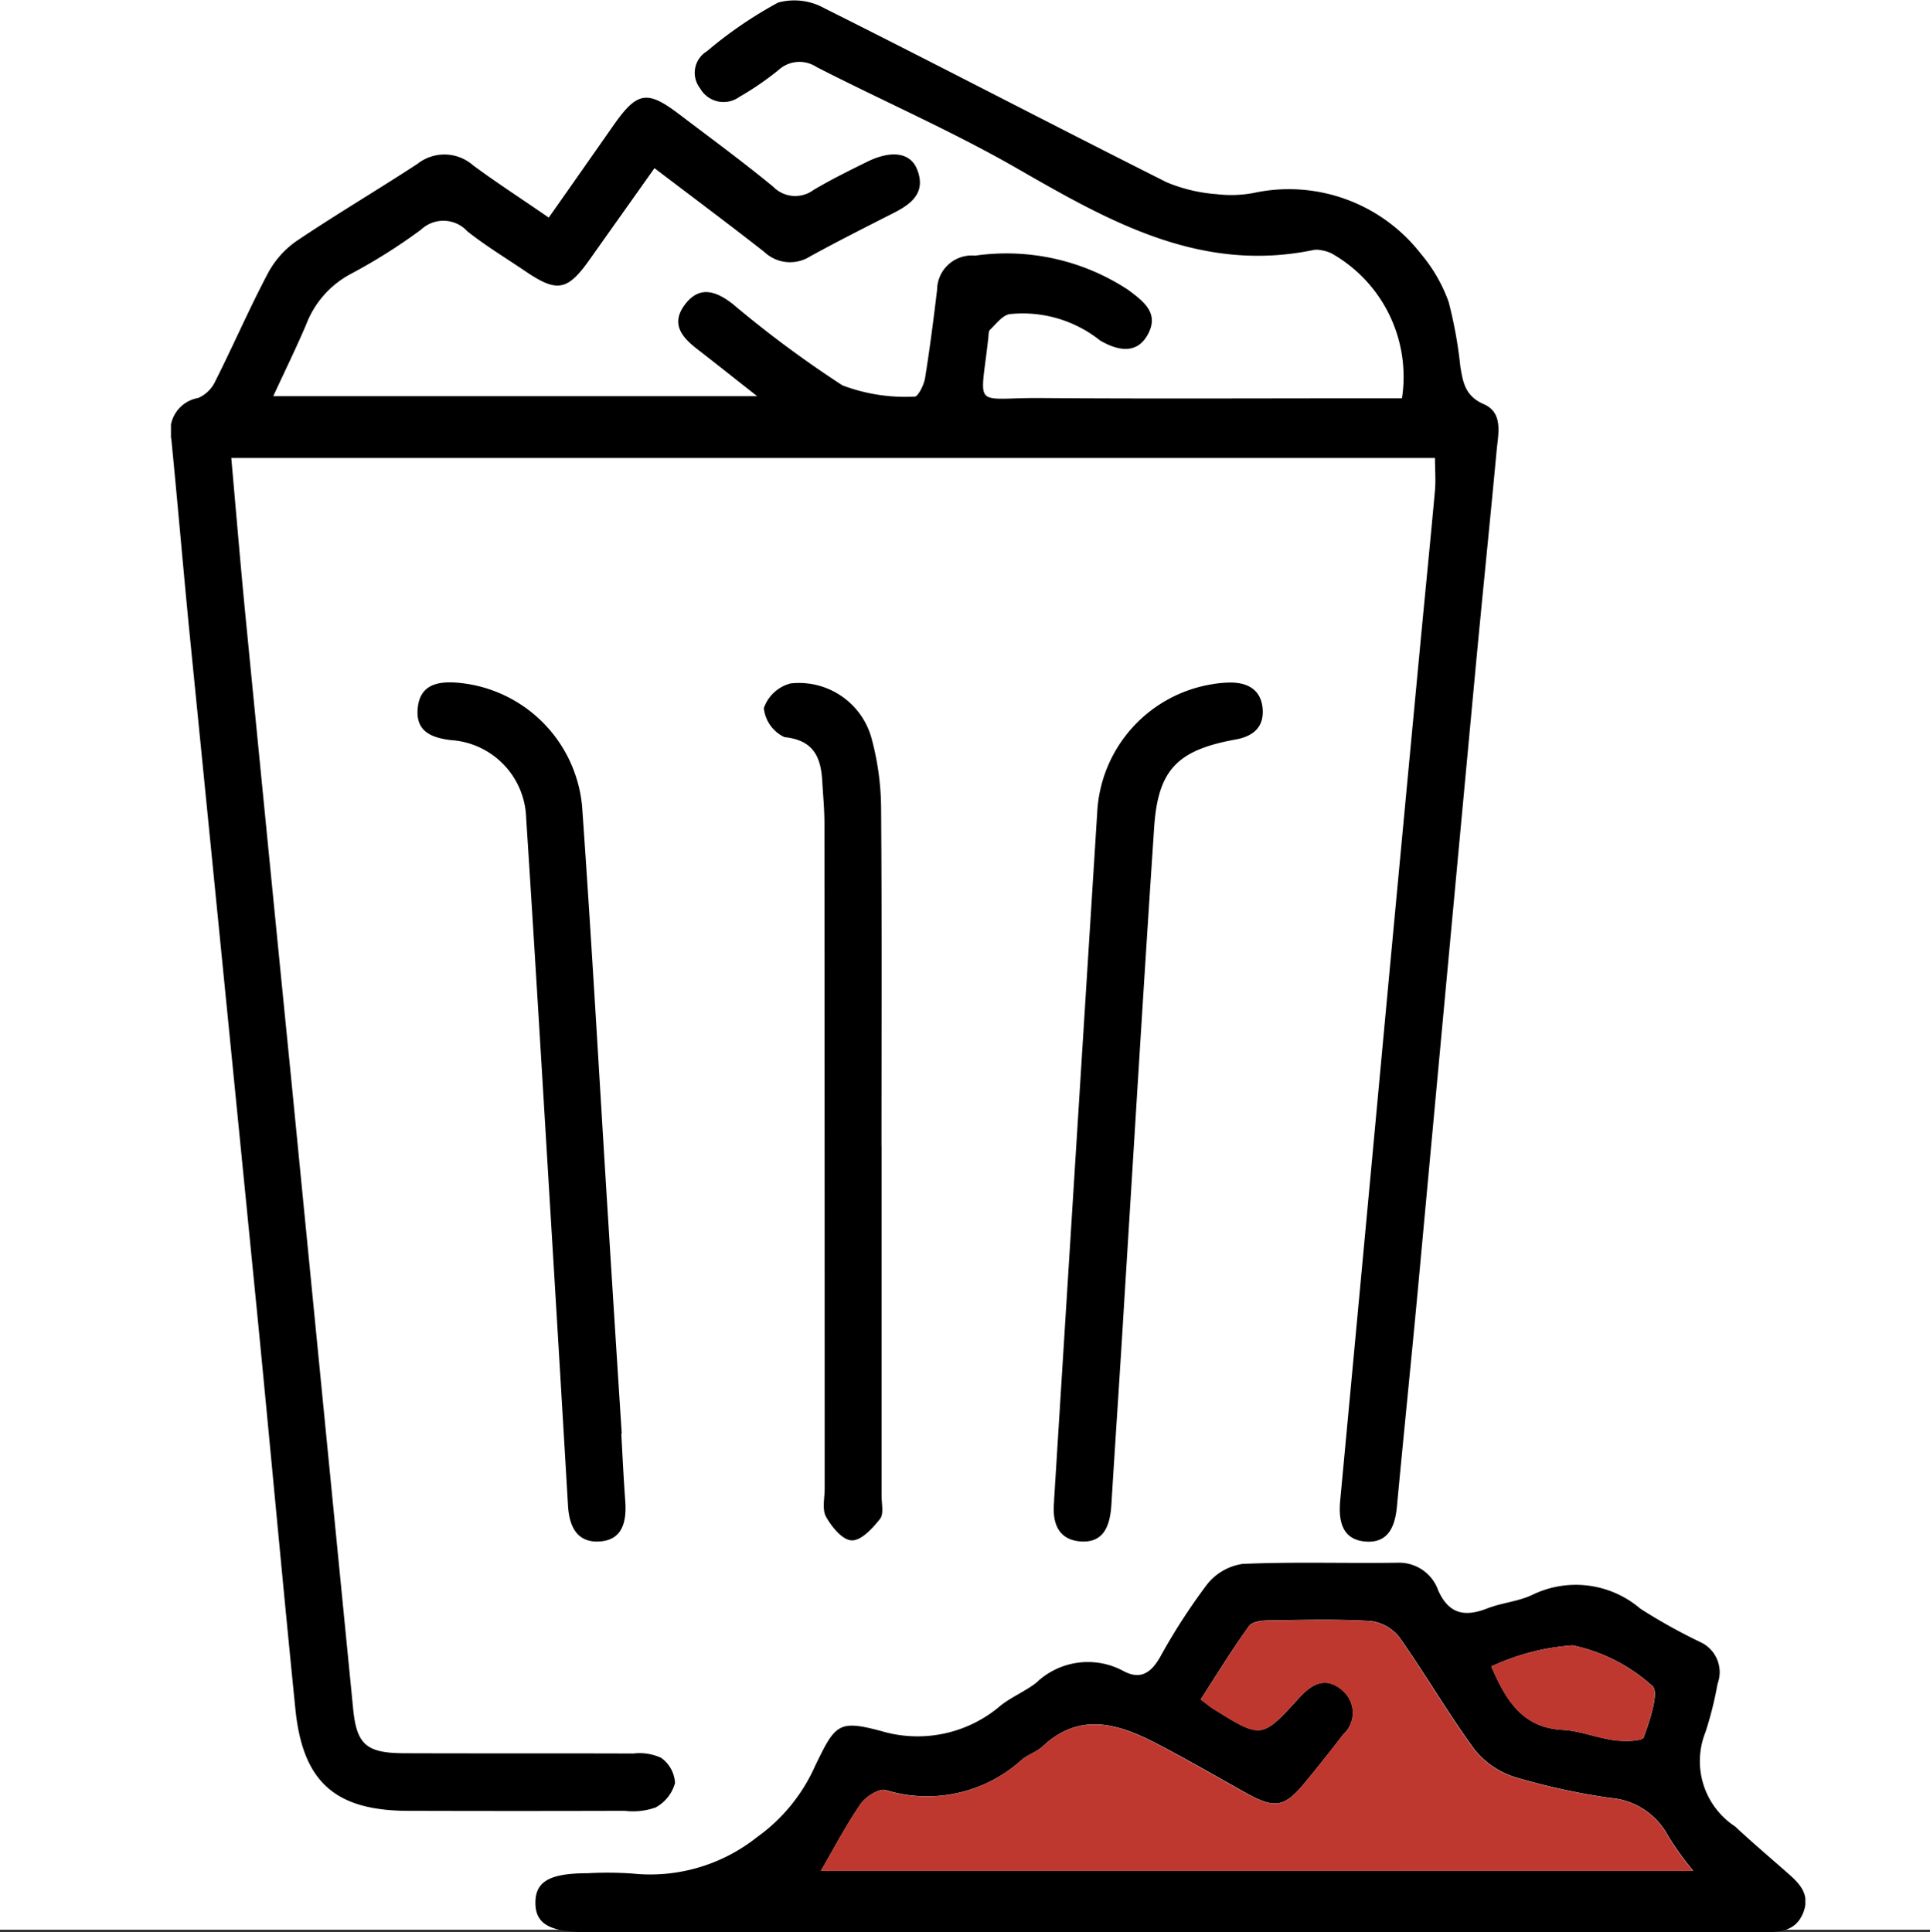 <svg xmlns="http://www.w3.org/2000/svg" xmlns:xlink="http://www.w3.org/1999/xlink" width="48" height="48.063" viewBox="0 0 48 48.063">
  <rect x="0" y="0" width="48" height="48.063" fill="#333333" stroke="none"/>
  <defs>
    <clipPath id="clip-path">
      <rect id="Rectangle_44542" data-name="Rectangle 44542" width="40.648" height="48.063" transform="translate(0 0)" fill="none"/>
    </clipPath>
  </defs>
  <g id="Group_60728" data-name="Group 60728" transform="translate(-1222 -919)">
    <path id="Path_50283" data-name="Path 50283" d="M0,0H48V48H0Z" transform="translate(1222 919)" fill="#fff"/>
    <g id="Group_60666" data-name="Group 60666" transform="translate(1226.252 919)">
      <g id="Group_60665" data-name="Group 60665" clip-path="url(#clip-path)">
        <path id="Path_50285" data-name="Path 50285" d="M9.4,5.407c.564-.8,1.088-1.55,1.613-2.3.585-.83.832-.87,1.631-.262.782.594,1.574,1.175,2.334,1.8a.765.765,0,0,0,1,.082c.43-.256.881-.479,1.33-.7.608-.3,1.083-.236,1.25.19.221.561-.125.846-.571,1.073-.7.356-1.4.708-2.09,1.087a.932.932,0,0,1-1.142-.111c-.873-.684-1.762-1.347-2.73-2.083-.552.78-1.077,1.517-1.6,2.257-.559.793-.815.845-1.6.314-.488-.331-.995-.637-1.453-1a.809.809,0,0,0-1.152-.042A13.943,13.943,0,0,1,4.453,6.824,2.388,2.388,0,0,0,3.364,8.069c-.244.574-.519,1.134-.82,1.786H14.579c-.59-.464-1.039-.822-1.494-1.174-.378-.292-.661-.625-.307-1.1.367-.49.779-.339,1.189-.023A27.363,27.363,0,0,0,16.7,9.586a4.417,4.417,0,0,0,1.8.279c.075.006.226-.287.254-.456.118-.731.212-1.467.3-2.2A.862.862,0,0,1,20,6.359a5.507,5.507,0,0,1,3.8.847c.406.3.776.587.5,1.105s-.762.41-1.193.158a3.085,3.085,0,0,0-2.258-.654c-.181.04-.329.246-.479.389-.039.036-.034.123-.041.188-.2,1.823-.407,1.5,1.28,1.51,2.75.02,5.5.006,8.25.006h.756A3.524,3.524,0,0,0,28.859,6.3a.943.943,0,0,0-.247-.075.513.513,0,0,0-.195-.007c-2.821.587-5.1-.722-7.4-2.044-1.606-.92-3.312-1.662-4.961-2.507a.771.771,0,0,0-.952.08,7.378,7.378,0,0,1-.971.665.669.669,0,0,1-.972-.213.626.626,0,0,1,.168-.924A10.371,10.371,0,0,1,15.1.064a1.536,1.536,0,0,1,1.153.142c2.847,1.425,5.669,2.9,8.513,4.329A3.972,3.972,0,0,0,26,4.829a3.047,3.047,0,0,0,.914-.027,4.155,4.155,0,0,1,4.174,1.515,3.854,3.854,0,0,1,.69,1.2,10.914,10.914,0,0,1,.29,1.607c.065.384.118.727.575.926.5.215.366.739.326,1.167-.172,1.846-.363,3.69-.535,5.536q-.715,7.656-1.422,15.313c-.168,1.8-.353,3.6-.522,5.406-.045.483-.206.907-.757.875-.588-.034-.7-.481-.656-1q.577-6.157,1.148-12.315.42-4.5.845-8.991c.121-1.281.25-2.562.366-3.843.023-.254,0-.511,0-.806H1.5c.119,1.333.225,2.611.349,3.887Q2.419,21.107,3,26.935q.764,7.782,1.53,15.563c.088.9.329,1.109,1.268,1.113,1.9.007,3.8,0,5.7.007a1.291,1.291,0,0,1,.694.108.824.824,0,0,1,.344.626.994.994,0,0,1-.482.608,1.7,1.7,0,0,1-.767.084q-2.685.008-5.369,0c-1.829,0-2.641-.711-2.824-2.535-.328-3.255-.623-6.514-.943-9.77Q1.306,24.208.455,15.679C.3,14.094.165,12.507.009,10.923A.833.833,0,0,1,.676,9.9a.837.837,0,0,0,.429-.423c.441-.876.832-1.779,1.289-2.647A2.3,2.3,0,0,1,3.1,6.011c.994-.671,2.03-1.28,3.033-1.937a1.081,1.081,0,0,1,1.381.038c.592.438,1.212.837,1.881,1.3"/>
        <path id="Path_50286" data-name="Path 50286" d="M24.829,48.062H10.364c-.937,0-1.3-.2-1.3-.731s.356-.734,1.293-.735a9.162,9.162,0,0,1,1.112.007,4.265,4.265,0,0,0,3.1-.9,4.342,4.342,0,0,0,1.453-1.781c.5-1.033.576-1.148,1.641-.863a3.171,3.171,0,0,0,2.974-.636c.273-.214.606-.351.881-.563a1.858,1.858,0,0,1,2.176-.291c.412.219.674.049.9-.338a15.194,15.194,0,0,1,1.17-1.813,1.378,1.378,0,0,1,.885-.516c1.284-.057,2.573-.011,3.861-.03a1.03,1.03,0,0,1,1.008.693c.267.589.663.661,1.218.444.363-.142.775-.172,1.124-.339a2.469,2.469,0,0,1,2.683.344,14.01,14.01,0,0,0,1.484.828.823.823,0,0,1,.438,1.042,8.973,8.973,0,0,1-.3,1.2,1.943,1.943,0,0,0,.736,2.349c.383.357.783.7,1.175,1.043.326.291.722.57.524,1.09-.208.544-.709.494-1.168.494h-14.6m13.029-1.523a7.519,7.519,0,0,1-.623-.865,1.789,1.789,0,0,0-1.456-.949,16.744,16.744,0,0,1-2.36-.518,2.1,2.1,0,0,1-1.012-.7c-.657-.9-1.213-1.863-1.853-2.771a1.082,1.082,0,0,0-.719-.411c-.847-.051-1.7-.027-2.55-.014-.164,0-.4.031-.477.138-.423.592-.806,1.212-1.2,1.825.168.127.233.184.306.229,1.207.754,1.21.756,2.142-.268.315-.347.663-.543,1.071-.19a.729.729,0,0,1,.025,1.1q-.461.6-.936,1.178c-.524.643-.759.683-1.5.269s-1.476-.843-2.231-1.233c-.944-.488-1.9-.771-2.811.087-.141.131-.342.194-.5.315a3.5,3.5,0,0,1-3.4.77c-.161-.051-.5.163-.625.345-.362.523-.657,1.093-.988,1.661Zm-5.023-5.084c.372.861.785,1.524,1.78,1.578.43.023.849.2,1.28.257.247.032.693.029.731-.075.152-.416.389-1.132.215-1.274a4.268,4.268,0,0,0-1.983-1.011,5.719,5.719,0,0,0-2.023.525"/>
        <path id="Path_50287" data-name="Path 50287" d="M11.2,35.659c.031.566.058,1.133.1,1.7.033.513-.08.968-.677.986-.546.016-.719-.409-.748-.89q-.2-3.4-.406-6.792c-.209-3.44-.412-6.88-.635-10.318a2,2,0,0,0-1.873-1.935c-.5-.061-.875-.227-.825-.785.054-.61.516-.685,1.015-.641a3.4,3.4,0,0,1,3.074,3.07c.236,3.329.422,6.66.63,9.991q.175,2.807.356,5.614H11.2"/>
        <path id="Path_50288" data-name="Path 50288" d="M21.963,37.329q.534-8.554,1.073-17.11a3.408,3.408,0,0,1,2.862-3.2,2.769,2.769,0,0,1,.455-.041c.458,0,.773.206.8.679.023.436-.243.659-.672.737-1.45.262-1.932.752-2.028,2.183-.264,3.939-.5,7.88-.746,11.82-.1,1.676-.215,3.351-.318,5.027-.031.506-.174.963-.771.918-.577-.044-.708-.5-.652-1.011"/>
        <path id="Path_50289" data-name="Path 50289" d="M17.673,28.506q0,4.349,0,8.7c0,.2.06.45-.038.575-.183.232-.464.54-.7.535s-.5-.333-.641-.583c-.105-.183-.036-.468-.036-.707q0-8.274-.006-16.546c0-.348-.034-.7-.054-1.044-.034-.6-.213-1.025-.939-1.1a.9.9,0,0,1-.515-.721A.962.962,0,0,1,15.409,17,1.871,1.871,0,0,1,17.433,18.4a6.816,6.816,0,0,1,.228,1.675c.022,2.812.01,5.624.01,8.436Z"/>
        <path id="Path_50290" data-name="Path 50290" d="M37.858,46.54H16.16c.33-.568.625-1.138.987-1.661.126-.182.464-.4.626-.345a3.5,3.5,0,0,0,3.4-.771c.154-.12.355-.183.5-.315.915-.857,1.867-.574,2.811-.086.755.389,1.488.821,2.231,1.233s.981.373,1.5-.27c.316-.389.63-.781.936-1.177a.729.729,0,0,0-.025-1.1c-.408-.353-.755-.157-1.071.189-.932,1.025-.935,1.022-2.142.269-.072-.045-.137-.1-.306-.229.4-.613.781-1.233,1.2-1.825.076-.107.314-.136.478-.138.85-.013,1.7-.038,2.55.013a1.088,1.088,0,0,1,.719.412c.64.908,1.195,1.876,1.852,2.771a2.1,2.1,0,0,0,1.012.7,16.885,16.885,0,0,0,2.36.518,1.785,1.785,0,0,1,1.456.949,7.519,7.519,0,0,0,.623.865" fill="#be3830"/>
        <path id="Path_50291" data-name="Path 50291" d="M32.835,41.455a5.719,5.719,0,0,1,2.023-.525,4.268,4.268,0,0,1,1.983,1.011c.174.142-.063.858-.215,1.274-.038.1-.484.107-.731.075-.431-.056-.85-.234-1.28-.257-1-.054-1.408-.717-1.78-1.578" fill="#be3830"/>
      </g>
    </g>
  </g>
</svg>
